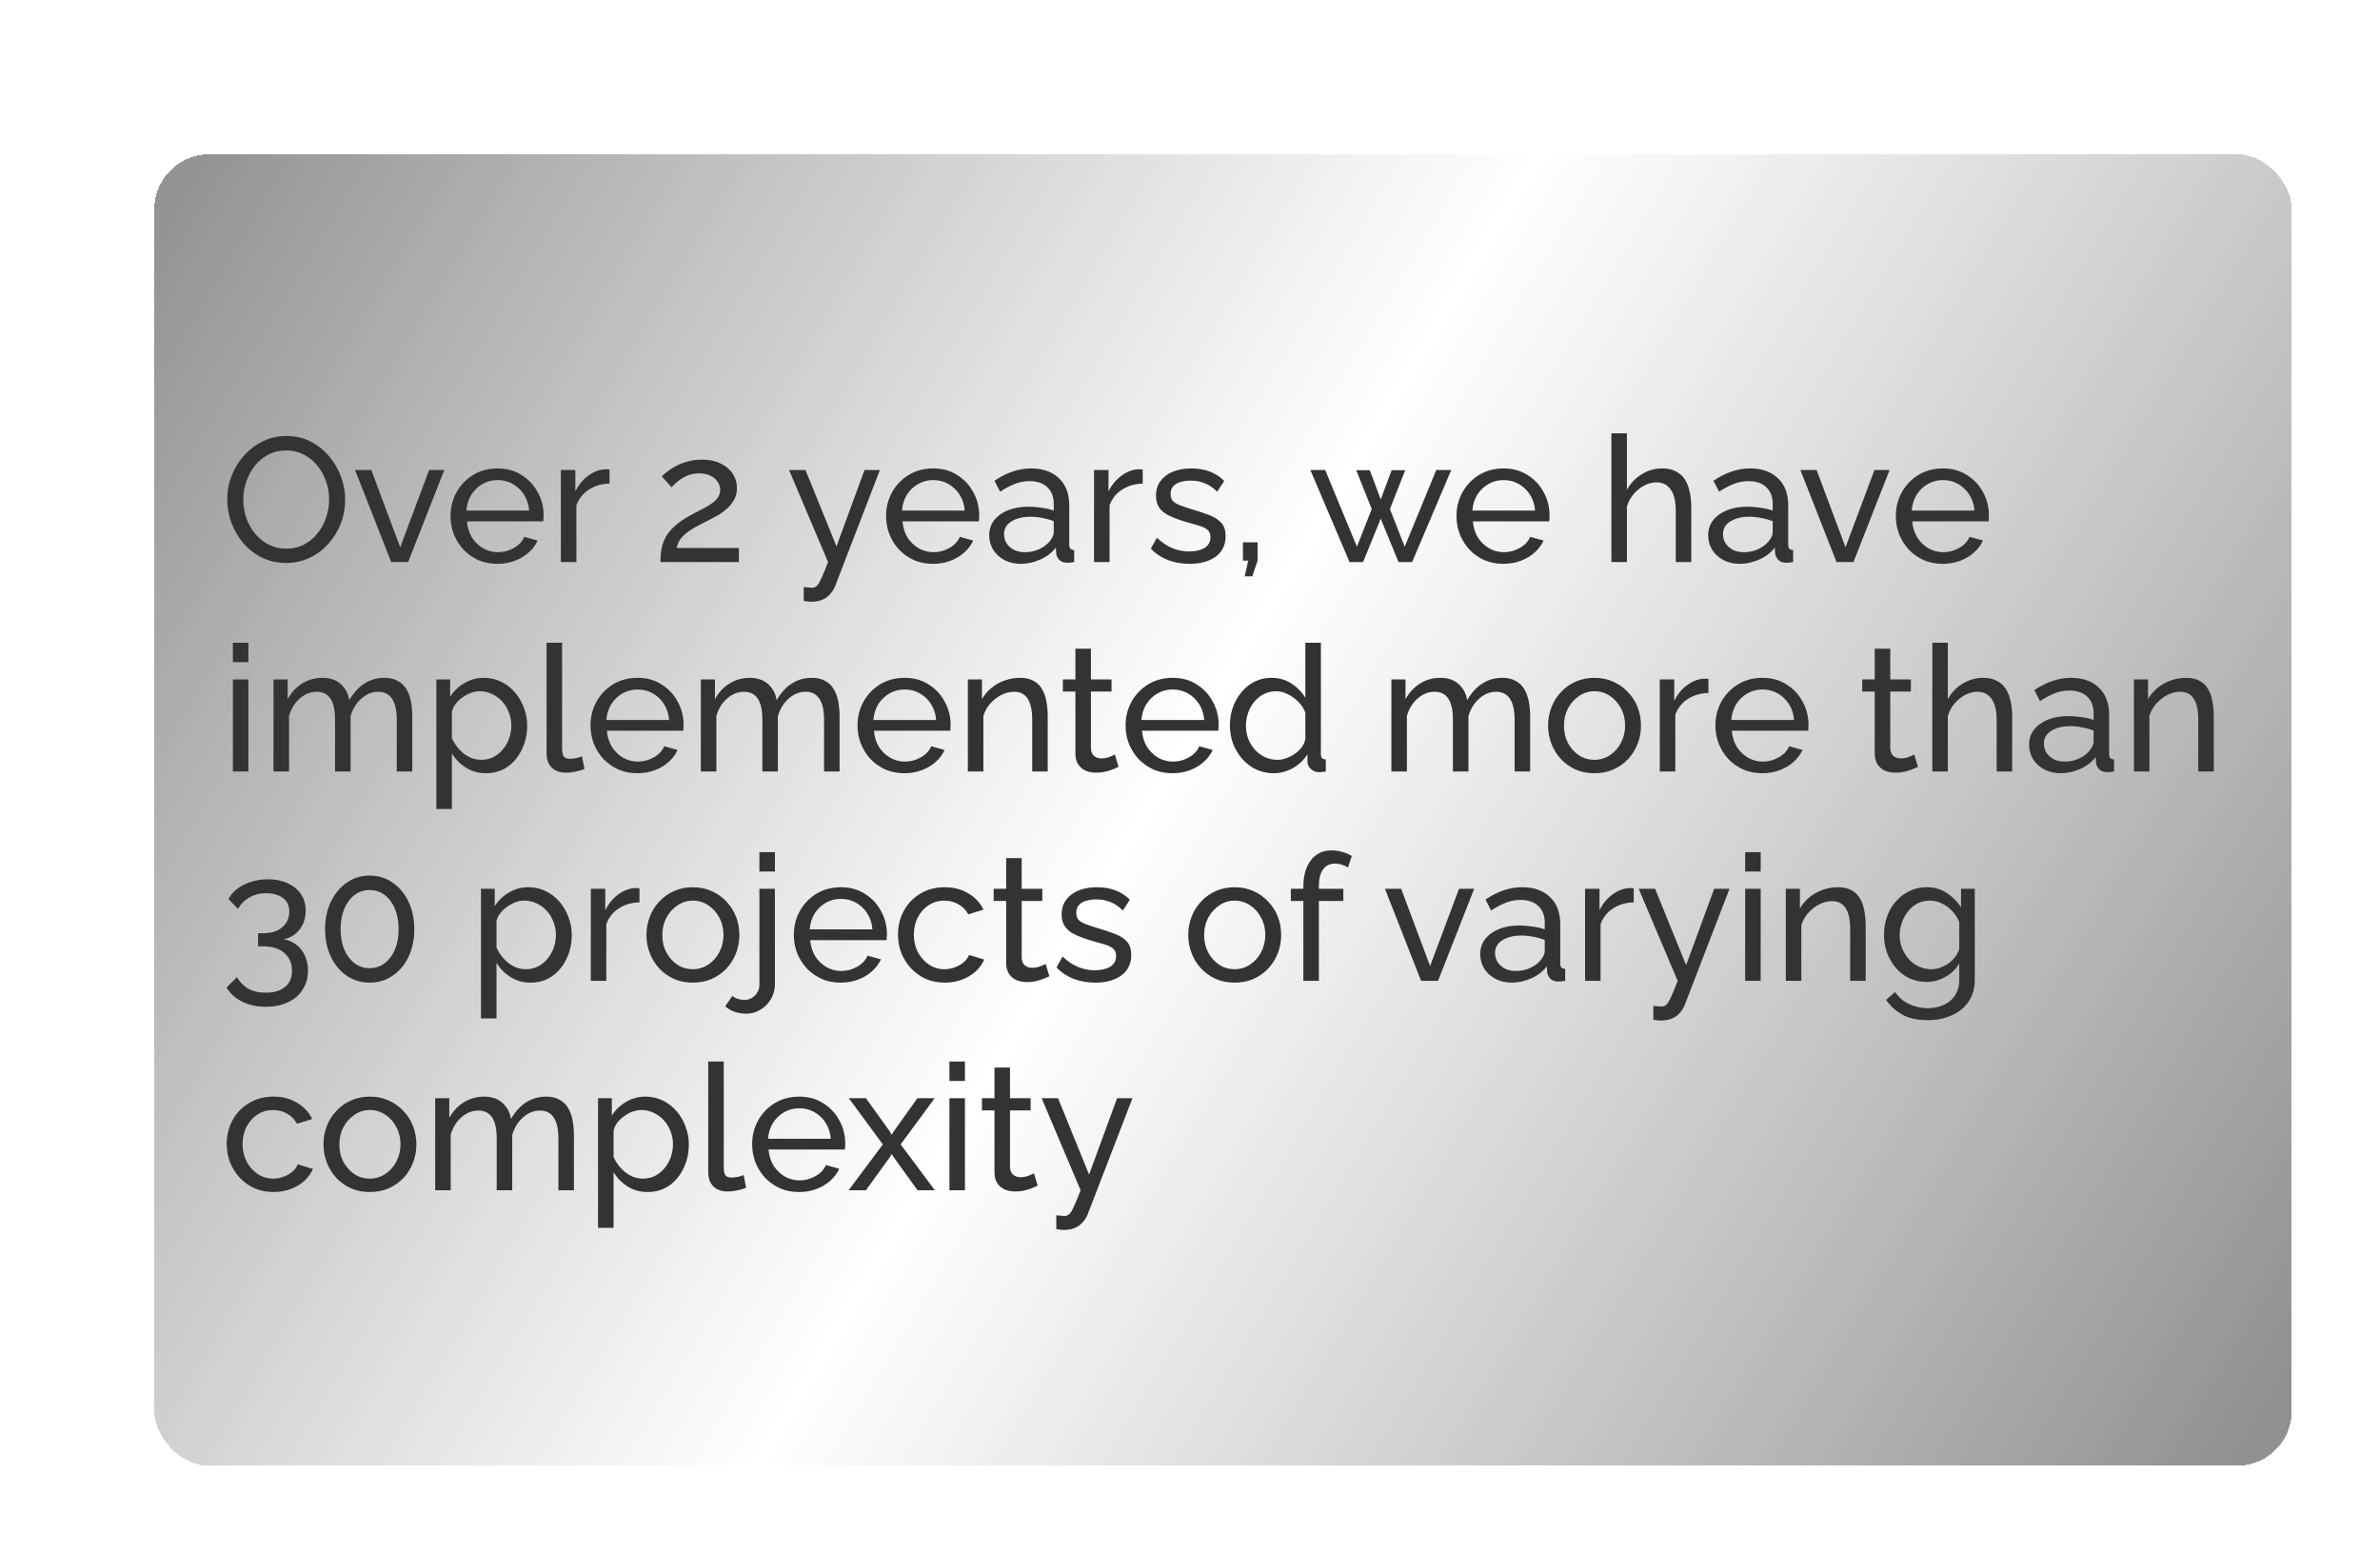 <?xml version="1.0" encoding="UTF-8"?> <svg xmlns="http://www.w3.org/2000/svg" width="216" height="141" viewBox="0 0 216 141" fill="none"> <g filter="url(#filter0_dd_61_5)"> <rect x="14" y="14" width="194" height="119" rx="5" fill="url(#paint0_linear_61_5)" shape-rendering="crispEdges"></rect> </g> <path d="M25.968 51.08C25.168 51.08 24.443 50.92 23.792 50.6C23.141 50.28 22.576 49.848 22.096 49.304C21.627 48.749 21.264 48.131 21.008 47.448C20.752 46.755 20.624 46.045 20.624 45.32C20.624 44.563 20.757 43.843 21.024 43.16C21.301 42.467 21.68 41.853 22.16 41.32C22.651 40.776 23.221 40.349 23.872 40.04C24.523 39.72 25.232 39.56 26 39.56C26.8 39.56 27.525 39.725 28.176 40.056C28.827 40.387 29.387 40.829 29.856 41.384C30.325 41.939 30.688 42.557 30.944 43.24C31.2 43.923 31.328 44.621 31.328 45.336C31.328 46.093 31.195 46.819 30.928 47.512C30.661 48.195 30.283 48.808 29.792 49.352C29.312 49.885 28.747 50.307 28.096 50.616C27.445 50.925 26.736 51.08 25.968 51.08ZM22.08 45.32C22.08 45.896 22.171 46.456 22.352 47C22.544 47.533 22.811 48.008 23.152 48.424C23.493 48.84 23.904 49.171 24.384 49.416C24.864 49.661 25.397 49.784 25.984 49.784C26.592 49.784 27.136 49.656 27.616 49.4C28.096 49.144 28.501 48.803 28.832 48.376C29.173 47.949 29.429 47.469 29.6 46.936C29.781 46.403 29.872 45.864 29.872 45.32C29.872 44.744 29.776 44.189 29.584 43.656C29.403 43.123 29.136 42.648 28.784 42.232C28.443 41.805 28.032 41.475 27.552 41.24C27.083 40.995 26.56 40.872 25.984 40.872C25.376 40.872 24.832 41 24.352 41.256C23.872 41.501 23.461 41.837 23.12 42.264C22.789 42.691 22.533 43.171 22.352 43.704C22.171 44.227 22.08 44.765 22.08 45.32ZM35.505 51L32.225 42.648H33.697L36.321 49.656L38.945 42.648H40.321L37.041 51H35.505ZM45.145 51.16C44.515 51.16 43.939 51.048 43.416 50.824C42.904 50.589 42.456 50.275 42.072 49.88C41.699 49.475 41.406 49.011 41.193 48.488C40.99 47.965 40.889 47.411 40.889 46.824C40.889 46.035 41.07 45.315 41.432 44.664C41.795 44.013 42.297 43.491 42.937 43.096C43.587 42.701 44.328 42.504 45.16 42.504C46.003 42.504 46.734 42.707 47.352 43.112C47.982 43.507 48.467 44.029 48.809 44.68C49.16 45.32 49.337 46.013 49.337 46.76C49.337 46.867 49.331 46.973 49.321 47.08C49.321 47.176 49.315 47.251 49.304 47.304H42.377C42.419 47.848 42.569 48.333 42.825 48.76C43.091 49.176 43.432 49.507 43.849 49.752C44.264 49.987 44.712 50.104 45.193 50.104C45.705 50.104 46.184 49.976 46.633 49.72C47.091 49.464 47.406 49.128 47.577 48.712L48.792 49.048C48.611 49.453 48.339 49.816 47.977 50.136C47.624 50.456 47.203 50.707 46.712 50.888C46.233 51.069 45.71 51.16 45.145 51.16ZM42.328 46.328H48.025C47.982 45.784 47.827 45.304 47.56 44.888C47.294 44.472 46.953 44.147 46.536 43.912C46.12 43.677 45.662 43.56 45.16 43.56C44.67 43.56 44.217 43.677 43.8 43.912C43.385 44.147 43.043 44.472 42.776 44.888C42.52 45.304 42.371 45.784 42.328 46.328ZM55.318 43.88C54.614 43.891 53.99 44.072 53.446 44.424C52.912 44.765 52.534 45.24 52.31 45.848V51H50.902V42.648H52.214V44.584C52.502 44.008 52.88 43.544 53.35 43.192C53.83 42.829 54.331 42.627 54.854 42.584C54.96 42.584 55.051 42.584 55.126 42.584C55.2 42.584 55.264 42.589 55.318 42.6V43.88ZM59.938 51C59.938 50.573 59.97 50.173 60.034 49.8C60.109 49.427 60.237 49.069 60.418 48.728C60.61 48.387 60.877 48.061 61.218 47.752C61.559 47.432 62.002 47.123 62.546 46.824C62.866 46.643 63.186 46.472 63.506 46.312C63.837 46.152 64.141 45.981 64.418 45.8C64.706 45.619 64.935 45.421 65.106 45.208C65.277 44.984 65.362 44.728 65.362 44.44C65.362 44.195 65.287 43.96 65.138 43.736C64.999 43.501 64.786 43.315 64.498 43.176C64.221 43.027 63.874 42.952 63.458 42.952C63.138 42.952 62.845 42.995 62.578 43.08C62.322 43.165 62.087 43.277 61.874 43.416C61.671 43.544 61.49 43.683 61.33 43.832C61.181 43.971 61.053 44.099 60.946 44.216L60.066 43.224C60.151 43.128 60.295 43 60.498 42.84C60.701 42.669 60.957 42.499 61.266 42.328C61.575 42.157 61.933 42.013 62.338 41.896C62.754 41.768 63.207 41.704 63.698 41.704C64.359 41.704 64.925 41.821 65.394 42.056C65.874 42.28 66.242 42.589 66.498 42.984C66.754 43.368 66.882 43.8 66.882 44.28C66.882 44.696 66.791 45.059 66.61 45.368C66.439 45.677 66.215 45.949 65.938 46.184C65.671 46.419 65.389 46.621 65.09 46.792C64.802 46.952 64.541 47.091 64.306 47.208C63.826 47.443 63.415 47.656 63.074 47.848C62.733 48.04 62.45 48.232 62.226 48.424C62.013 48.605 61.837 48.797 61.698 49C61.57 49.203 61.474 49.443 61.41 49.72H67.058V51H59.938ZM72.942 53.272C73.081 53.283 73.219 53.293 73.358 53.304C73.496 53.325 73.603 53.336 73.678 53.336C73.849 53.336 73.998 53.277 74.126 53.16C74.254 53.043 74.392 52.813 74.542 52.472C74.702 52.141 74.904 51.651 75.15 51L71.614 42.648H73.102L75.918 49.576L78.462 42.648H79.854L75.79 53.192C75.694 53.437 75.55 53.667 75.358 53.88C75.177 54.104 74.942 54.28 74.654 54.408C74.366 54.536 74.019 54.6 73.614 54.6C73.518 54.6 73.416 54.595 73.31 54.584C73.214 54.573 73.091 54.552 72.942 54.52V53.272ZM84.676 51.16C84.046 51.16 83.47 51.048 82.948 50.824C82.436 50.589 81.988 50.275 81.604 49.88C81.23 49.475 80.937 49.011 80.724 48.488C80.521 47.965 80.42 47.411 80.42 46.824C80.42 46.035 80.601 45.315 80.964 44.664C81.326 44.013 81.828 43.491 82.468 43.096C83.118 42.701 83.86 42.504 84.692 42.504C85.534 42.504 86.265 42.707 86.884 43.112C87.513 43.507 87.998 44.029 88.34 44.68C88.692 45.32 88.868 46.013 88.868 46.76C88.868 46.867 88.862 46.973 88.852 47.08C88.852 47.176 88.846 47.251 88.836 47.304H81.908C81.95 47.848 82.1 48.333 82.356 48.76C82.622 49.176 82.964 49.507 83.38 49.752C83.796 49.987 84.244 50.104 84.724 50.104C85.236 50.104 85.716 49.976 86.164 49.72C86.622 49.464 86.937 49.128 87.108 48.712L88.324 49.048C88.142 49.453 87.87 49.816 87.508 50.136C87.156 50.456 86.734 50.707 86.244 50.888C85.764 51.069 85.241 51.16 84.676 51.16ZM81.86 46.328H87.556C87.513 45.784 87.358 45.304 87.092 44.888C86.825 44.472 86.484 44.147 86.068 43.912C85.652 43.677 85.193 43.56 84.692 43.56C84.201 43.56 83.748 43.677 83.332 43.912C82.916 44.147 82.574 44.472 82.308 44.888C82.052 45.304 81.902 45.784 81.86 46.328ZM89.777 48.584C89.777 48.051 89.926 47.592 90.225 47.208C90.534 46.813 90.956 46.509 91.489 46.296C92.022 46.083 92.641 45.976 93.345 45.976C93.718 45.976 94.113 46.008 94.529 46.072C94.945 46.125 95.313 46.211 95.633 46.328V45.72C95.633 45.08 95.441 44.579 95.057 44.216C94.673 43.843 94.129 43.656 93.425 43.656C92.966 43.656 92.523 43.741 92.097 43.912C91.681 44.072 91.238 44.307 90.769 44.616L90.257 43.624C90.801 43.251 91.345 42.973 91.889 42.792C92.433 42.6 92.998 42.504 93.585 42.504C94.651 42.504 95.494 42.803 96.113 43.4C96.731 43.987 97.041 44.808 97.041 45.864V49.4C97.041 49.571 97.073 49.699 97.137 49.784C97.212 49.859 97.329 49.901 97.489 49.912V51C97.35 51.021 97.228 51.037 97.121 51.048C97.025 51.059 96.945 51.064 96.881 51.064C96.55 51.064 96.299 50.973 96.129 50.792C95.969 50.611 95.878 50.419 95.857 50.216L95.825 49.688C95.462 50.157 94.987 50.52 94.401 50.776C93.814 51.032 93.233 51.16 92.657 51.16C92.102 51.16 91.606 51.048 91.169 50.824C90.731 50.589 90.39 50.28 90.145 49.896C89.9 49.501 89.777 49.064 89.777 48.584ZM95.217 49.176C95.345 49.027 95.446 48.877 95.521 48.728C95.596 48.568 95.633 48.435 95.633 48.328V47.288C95.302 47.16 94.956 47.064 94.593 47C94.23 46.925 93.873 46.888 93.521 46.888C92.806 46.888 92.225 47.032 91.777 47.32C91.34 47.597 91.121 47.981 91.121 48.472C91.121 48.739 91.19 49 91.329 49.256C91.478 49.501 91.692 49.704 91.969 49.864C92.257 50.024 92.609 50.104 93.025 50.104C93.462 50.104 93.878 50.019 94.273 49.848C94.668 49.667 94.982 49.443 95.217 49.176ZM103.708 43.88C103.004 43.891 102.38 44.072 101.836 44.424C101.303 44.765 100.924 45.24 100.7 45.848V51H99.292V42.648H100.604V44.584C100.892 44.008 101.271 43.544 101.74 43.192C102.22 42.829 102.722 42.627 103.244 42.584C103.351 42.584 103.442 42.584 103.516 42.584C103.591 42.584 103.655 42.589 103.708 42.6V43.88ZM107.969 51.16C107.275 51.16 106.625 51.048 106.017 50.824C105.409 50.589 104.886 50.243 104.449 49.784L104.993 48.792C105.473 49.24 105.953 49.56 106.433 49.752C106.913 49.944 107.403 50.04 107.905 50.04C108.481 50.04 108.95 49.933 109.313 49.72C109.675 49.496 109.857 49.171 109.857 48.744C109.857 48.435 109.761 48.205 109.569 48.056C109.387 47.907 109.126 47.784 108.785 47.688C108.443 47.581 108.038 47.464 107.569 47.336C106.993 47.165 106.507 46.984 106.113 46.792C105.718 46.6 105.419 46.36 105.217 46.072C105.014 45.784 104.913 45.421 104.913 44.984C104.913 44.451 105.051 44.003 105.329 43.64C105.606 43.267 105.985 42.984 106.465 42.792C106.955 42.6 107.51 42.504 108.129 42.504C108.747 42.504 109.307 42.6 109.809 42.792C110.31 42.984 110.742 43.267 111.105 43.64L110.465 44.616C110.134 44.275 109.771 44.024 109.377 43.864C108.982 43.693 108.539 43.608 108.049 43.608C107.761 43.608 107.478 43.645 107.201 43.72C106.923 43.784 106.694 43.907 106.513 44.088C106.331 44.259 106.241 44.504 106.241 44.824C106.241 45.091 106.31 45.304 106.449 45.464C106.598 45.613 106.811 45.741 107.089 45.848C107.377 45.955 107.723 46.072 108.129 46.2C108.758 46.381 109.302 46.563 109.761 46.744C110.23 46.925 110.593 47.16 110.849 47.448C111.105 47.736 111.233 48.136 111.233 48.648C111.233 49.437 110.934 50.056 110.337 50.504C109.739 50.941 108.95 51.16 107.969 51.16ZM112.965 52.296L113.285 50.872H112.805V49.208H114.133V50.872L113.653 52.296H112.965ZM130.35 42.648H131.71L128.158 51H126.926L125.31 47.064L123.71 51H122.478L118.926 42.648H120.27L123.15 49.608L124.494 46.184L123.086 42.664H124.318L125.31 45.32L126.302 42.664H127.534L126.142 46.184L127.486 49.608L130.35 42.648ZM136.441 51.16C135.812 51.16 135.236 51.048 134.713 50.824C134.201 50.589 133.753 50.275 133.369 49.88C132.996 49.475 132.703 49.011 132.489 48.488C132.287 47.965 132.185 47.411 132.185 46.824C132.185 46.035 132.367 45.315 132.729 44.664C133.092 44.013 133.593 43.491 134.233 43.096C134.884 42.701 135.625 42.504 136.457 42.504C137.3 42.504 138.031 42.707 138.649 43.112C139.279 43.507 139.764 44.029 140.105 44.68C140.457 45.32 140.633 46.013 140.633 46.76C140.633 46.867 140.628 46.973 140.617 47.08C140.617 47.176 140.612 47.251 140.601 47.304H133.673C133.716 47.848 133.865 48.333 134.121 48.76C134.388 49.176 134.729 49.507 135.145 49.752C135.561 49.987 136.009 50.104 136.489 50.104C137.001 50.104 137.481 49.976 137.929 49.72C138.388 49.464 138.703 49.128 138.873 48.712L140.089 49.048C139.908 49.453 139.636 49.816 139.273 50.136C138.921 50.456 138.5 50.707 138.009 50.888C137.529 51.069 137.007 51.16 136.441 51.16ZM133.625 46.328H139.321C139.279 45.784 139.124 45.304 138.857 44.888C138.591 44.472 138.249 44.147 137.833 43.912C137.417 43.677 136.959 43.56 136.457 43.56C135.967 43.56 135.513 43.677 135.097 43.912C134.681 44.147 134.34 44.472 134.073 44.888C133.817 45.304 133.668 45.784 133.625 46.328ZM153.493 51H152.085V46.328C152.085 45.475 151.931 44.835 151.621 44.408C151.323 43.981 150.891 43.768 150.325 43.768C149.963 43.768 149.595 43.864 149.221 44.056C148.859 44.248 148.539 44.509 148.261 44.84C147.984 45.16 147.781 45.533 147.653 45.96V51H146.245V39.32H147.653V44.44C147.984 43.843 148.432 43.373 148.997 43.032C149.573 42.68 150.192 42.504 150.853 42.504C151.355 42.504 151.771 42.595 152.101 42.776C152.443 42.947 152.715 43.192 152.917 43.512C153.12 43.832 153.264 44.205 153.349 44.632C153.445 45.048 153.493 45.507 153.493 46.008V51ZM155.027 48.584C155.027 48.051 155.176 47.592 155.475 47.208C155.784 46.813 156.206 46.509 156.739 46.296C157.272 46.083 157.891 45.976 158.595 45.976C158.968 45.976 159.363 46.008 159.779 46.072C160.195 46.125 160.563 46.211 160.883 46.328V45.72C160.883 45.08 160.691 44.579 160.307 44.216C159.923 43.843 159.379 43.656 158.675 43.656C158.216 43.656 157.774 43.741 157.347 43.912C156.931 44.072 156.488 44.307 156.019 44.616L155.507 43.624C156.051 43.251 156.595 42.973 157.139 42.792C157.683 42.6 158.248 42.504 158.835 42.504C159.902 42.504 160.744 42.803 161.363 43.4C161.982 43.987 162.291 44.808 162.291 45.864V49.4C162.291 49.571 162.323 49.699 162.387 49.784C162.462 49.859 162.579 49.901 162.739 49.912V51C162.6 51.021 162.478 51.037 162.371 51.048C162.275 51.059 162.195 51.064 162.131 51.064C161.8 51.064 161.55 50.973 161.379 50.792C161.219 50.611 161.128 50.419 161.107 50.216L161.075 49.688C160.712 50.157 160.238 50.52 159.651 50.776C159.064 51.032 158.483 51.16 157.907 51.16C157.352 51.16 156.856 51.048 156.419 50.824C155.982 50.589 155.64 50.28 155.395 49.896C155.15 49.501 155.027 49.064 155.027 48.584ZM160.467 49.176C160.595 49.027 160.696 48.877 160.771 48.728C160.846 48.568 160.883 48.435 160.883 48.328V47.288C160.552 47.16 160.206 47.064 159.843 47C159.48 46.925 159.123 46.888 158.771 46.888C158.056 46.888 157.475 47.032 157.027 47.32C156.59 47.597 156.371 47.981 156.371 48.472C156.371 48.739 156.44 49 156.579 49.256C156.728 49.501 156.942 49.704 157.219 49.864C157.507 50.024 157.859 50.104 158.275 50.104C158.712 50.104 159.128 50.019 159.523 49.848C159.918 49.667 160.232 49.443 160.467 49.176ZM166.677 51L163.397 42.648H164.869L167.493 49.656L170.117 42.648H171.493L168.213 51H166.677ZM176.316 51.16C175.687 51.16 175.111 51.048 174.588 50.824C174.076 50.589 173.628 50.275 173.244 49.88C172.871 49.475 172.578 49.011 172.364 48.488C172.162 47.965 172.06 47.411 172.06 46.824C172.06 46.035 172.242 45.315 172.604 44.664C172.967 44.013 173.468 43.491 174.108 43.096C174.759 42.701 175.5 42.504 176.332 42.504C177.175 42.504 177.906 42.707 178.524 43.112C179.154 43.507 179.639 44.029 179.98 44.68C180.332 45.32 180.508 46.013 180.508 46.76C180.508 46.867 180.503 46.973 180.492 47.08C180.492 47.176 180.487 47.251 180.476 47.304H173.548C173.591 47.848 173.74 48.333 173.996 48.76C174.263 49.176 174.604 49.507 175.02 49.752C175.436 49.987 175.884 50.104 176.364 50.104C176.876 50.104 177.356 49.976 177.804 49.72C178.263 49.464 178.578 49.128 178.748 48.712L179.964 49.048C179.783 49.453 179.511 49.816 179.148 50.136C178.796 50.456 178.375 50.707 177.884 50.888C177.404 51.069 176.882 51.16 176.316 51.16ZM173.5 46.328H179.196C179.154 45.784 178.999 45.304 178.732 44.888C178.466 44.472 178.124 44.147 177.708 43.912C177.292 43.677 176.834 43.56 176.332 43.56C175.842 43.56 175.388 43.677 174.972 43.912C174.556 44.147 174.215 44.472 173.948 44.888C173.692 45.304 173.543 45.784 173.5 46.328ZM21.136 70V61.648H22.544V70H21.136ZM21.136 60.08V58.32H22.544V60.08H21.136ZM37.416 70H36.008V65.328C36.008 64.453 35.864 63.808 35.575 63.392C35.298 62.976 34.882 62.768 34.328 62.768C33.762 62.768 33.25 62.976 32.791 63.392C32.333 63.797 32.008 64.325 31.816 64.976V70H30.407V65.328C30.407 64.443 30.269 63.797 29.991 63.392C29.714 62.976 29.298 62.768 28.744 62.768C28.189 62.768 27.677 62.971 27.207 63.376C26.749 63.771 26.424 64.299 26.232 64.96V70H24.823V61.648H26.104V63.44C26.445 62.821 26.887 62.347 27.431 62.016C27.976 61.675 28.589 61.504 29.271 61.504C29.965 61.504 30.52 61.696 30.936 62.08C31.352 62.453 31.608 62.939 31.703 63.536C32.077 62.875 32.53 62.373 33.063 62.032C33.597 61.68 34.205 61.504 34.888 61.504C35.367 61.504 35.767 61.595 36.087 61.776C36.418 61.947 36.679 62.192 36.871 62.512C37.063 62.821 37.202 63.189 37.288 63.616C37.373 64.043 37.416 64.507 37.416 65.008V70ZM44.101 70.16C43.418 70.16 42.81 69.989 42.277 69.648C41.743 69.307 41.322 68.875 41.013 68.352V73.408H39.605V61.648H40.853V63.216C41.183 62.704 41.615 62.293 42.149 61.984C42.682 61.664 43.263 61.504 43.893 61.504C44.469 61.504 44.997 61.621 45.477 61.856C45.957 62.091 46.373 62.411 46.725 62.816C47.077 63.221 47.349 63.685 47.541 64.208C47.743 64.72 47.845 65.259 47.845 65.824C47.845 66.613 47.685 67.339 47.365 68C47.055 68.661 46.618 69.189 46.053 69.584C45.487 69.968 44.837 70.16 44.101 70.16ZM43.669 68.944C44.085 68.944 44.458 68.859 44.789 68.688C45.13 68.507 45.418 68.272 45.653 67.984C45.898 67.685 46.085 67.349 46.213 66.976C46.341 66.603 46.405 66.219 46.405 65.824C46.405 65.408 46.33 65.013 46.181 64.64C46.042 64.267 45.839 63.936 45.573 63.648C45.317 63.36 45.013 63.136 44.661 62.976C44.319 62.805 43.946 62.72 43.541 62.72C43.285 62.72 43.018 62.768 42.741 62.864C42.474 62.96 42.218 63.099 41.973 63.28C41.727 63.451 41.519 63.648 41.349 63.872C41.178 64.096 41.066 64.336 41.013 64.592V66.976C41.173 67.339 41.386 67.669 41.653 67.968C41.919 68.267 42.229 68.507 42.581 68.688C42.933 68.859 43.295 68.944 43.669 68.944ZM49.605 58.32H51.014V67.84C51.014 68.299 51.078 68.581 51.206 68.688C51.334 68.795 51.488 68.848 51.669 68.848C51.894 68.848 52.107 68.827 52.309 68.784C52.512 68.731 52.683 68.677 52.822 68.624L53.045 69.776C52.811 69.872 52.533 69.952 52.214 70.016C51.894 70.08 51.611 70.112 51.365 70.112C50.822 70.112 50.389 69.957 50.069 69.648C49.76 69.339 49.605 68.907 49.605 68.352V58.32ZM57.848 70.16C57.218 70.16 56.642 70.048 56.12 69.824C55.608 69.589 55.16 69.275 54.776 68.88C54.402 68.475 54.109 68.011 53.896 67.488C53.693 66.965 53.592 66.411 53.592 65.824C53.592 65.035 53.773 64.315 54.136 63.664C54.498 63.013 55 62.491 55.64 62.096C56.29 61.701 57.032 61.504 57.864 61.504C58.706 61.504 59.437 61.707 60.056 62.112C60.685 62.507 61.17 63.029 61.512 63.68C61.864 64.32 62.04 65.013 62.04 65.76C62.04 65.867 62.034 65.973 62.024 66.08C62.024 66.176 62.018 66.251 62.008 66.304H55.08C55.122 66.848 55.272 67.333 55.528 67.76C55.794 68.176 56.136 68.507 56.552 68.752C56.968 68.987 57.416 69.104 57.896 69.104C58.408 69.104 58.888 68.976 59.336 68.72C59.794 68.464 60.109 68.128 60.28 67.712L61.496 68.048C61.314 68.453 61.042 68.816 60.68 69.136C60.328 69.456 59.906 69.707 59.416 69.888C58.936 70.069 58.413 70.16 57.848 70.16ZM55.032 65.328H60.728C60.685 64.784 60.53 64.304 60.264 63.888C59.997 63.472 59.656 63.147 59.24 62.912C58.824 62.677 58.365 62.56 57.864 62.56C57.373 62.56 56.92 62.677 56.504 62.912C56.088 63.147 55.746 63.472 55.48 63.888C55.224 64.304 55.074 64.784 55.032 65.328ZM76.197 70H74.789V65.328C74.789 64.453 74.645 63.808 74.357 63.392C74.079 62.976 73.663 62.768 73.109 62.768C72.543 62.768 72.031 62.976 71.573 63.392C71.114 63.797 70.789 64.325 70.597 64.976V70H69.189V65.328C69.189 64.443 69.05 63.797 68.773 63.392C68.495 62.976 68.079 62.768 67.525 62.768C66.97 62.768 66.458 62.971 65.989 63.376C65.53 63.771 65.205 64.299 65.013 64.96V70H63.605V61.648H64.885V63.44C65.226 62.821 65.669 62.347 66.213 62.016C66.757 61.675 67.37 61.504 68.053 61.504C68.746 61.504 69.301 61.696 69.717 62.08C70.133 62.453 70.389 62.939 70.485 63.536C70.858 62.875 71.311 62.373 71.845 62.032C72.378 61.68 72.986 61.504 73.669 61.504C74.149 61.504 74.549 61.595 74.869 61.776C75.199 61.947 75.461 62.192 75.653 62.512C75.845 62.821 75.983 63.189 76.069 63.616C76.154 64.043 76.197 64.507 76.197 65.008V70ZM82.082 70.16C81.453 70.16 80.877 70.048 80.354 69.824C79.842 69.589 79.394 69.275 79.01 68.88C78.637 68.475 78.343 68.011 78.13 67.488C77.927 66.965 77.826 66.411 77.826 65.824C77.826 65.035 78.007 64.315 78.37 63.664C78.733 63.013 79.234 62.491 79.874 62.096C80.525 61.701 81.266 61.504 82.098 61.504C82.941 61.504 83.671 61.707 84.29 62.112C84.919 62.507 85.405 63.029 85.746 63.68C86.098 64.32 86.274 65.013 86.274 65.76C86.274 65.867 86.269 65.973 86.258 66.08C86.258 66.176 86.253 66.251 86.242 66.304H79.314C79.357 66.848 79.506 67.333 79.762 67.76C80.029 68.176 80.37 68.507 80.786 68.752C81.202 68.987 81.65 69.104 82.13 69.104C82.642 69.104 83.122 68.976 83.57 68.72C84.029 68.464 84.343 68.128 84.514 67.712L85.73 68.048C85.549 68.453 85.277 68.816 84.914 69.136C84.562 69.456 84.141 69.707 83.65 69.888C83.17 70.069 82.647 70.16 82.082 70.16ZM79.266 65.328H84.962C84.919 64.784 84.765 64.304 84.498 63.888C84.231 63.472 83.89 63.147 83.474 62.912C83.058 62.677 82.599 62.56 82.098 62.56C81.607 62.56 81.154 62.677 80.738 62.912C80.322 63.147 79.981 63.472 79.714 63.888C79.458 64.304 79.309 64.784 79.266 65.328ZM95.087 70H93.679V65.328C93.679 64.443 93.54 63.797 93.263 63.392C92.996 62.976 92.586 62.768 92.031 62.768C91.647 62.768 91.263 62.864 90.879 63.056C90.506 63.248 90.17 63.509 89.871 63.84C89.583 64.16 89.375 64.533 89.247 64.96V70H87.839V61.648H89.119V63.44C89.343 63.045 89.631 62.704 89.983 62.416C90.335 62.128 90.735 61.904 91.183 61.744C91.631 61.584 92.1 61.504 92.591 61.504C93.071 61.504 93.471 61.595 93.791 61.776C94.122 61.947 94.378 62.192 94.559 62.512C94.751 62.821 94.885 63.189 94.959 63.616C95.044 64.043 95.087 64.507 95.087 65.008V70ZM101.519 69.584C101.401 69.637 101.241 69.707 101.039 69.792C100.836 69.877 100.601 69.952 100.335 70.016C100.068 70.08 99.785 70.112 99.487 70.112C99.145 70.112 98.831 70.053 98.543 69.936C98.254 69.808 98.025 69.616 97.855 69.36C97.684 69.093 97.599 68.763 97.599 68.368V62.752H96.463V61.648H97.599V58.864H99.007V61.648H100.879V62.752H99.007V67.936C99.028 68.235 99.129 68.459 99.311 68.608C99.492 68.747 99.705 68.816 99.951 68.816C100.228 68.816 100.484 68.768 100.719 68.672C100.953 68.576 101.108 68.507 101.183 68.464L101.519 69.584ZM106.41 70.16C105.781 70.16 105.205 70.048 104.682 69.824C104.17 69.589 103.722 69.275 103.338 68.88C102.965 68.475 102.671 68.011 102.458 67.488C102.255 66.965 102.154 66.411 102.154 65.824C102.154 65.035 102.335 64.315 102.698 63.664C103.061 63.013 103.562 62.491 104.202 62.096C104.853 61.701 105.594 61.504 106.426 61.504C107.269 61.504 107.999 61.707 108.618 62.112C109.247 62.507 109.733 63.029 110.074 63.68C110.426 64.32 110.602 65.013 110.602 65.76C110.602 65.867 110.597 65.973 110.586 66.08C110.586 66.176 110.581 66.251 110.57 66.304H103.642C103.685 66.848 103.834 67.333 104.09 67.76C104.357 68.176 104.698 68.507 105.114 68.752C105.53 68.987 105.978 69.104 106.458 69.104C106.97 69.104 107.45 68.976 107.898 68.72C108.357 68.464 108.671 68.128 108.842 67.712L110.058 68.048C109.877 68.453 109.605 68.816 109.242 69.136C108.89 69.456 108.469 69.707 107.978 69.888C107.498 70.069 106.975 70.16 106.41 70.16ZM103.594 65.328H109.29C109.247 64.784 109.093 64.304 108.826 63.888C108.559 63.472 108.218 63.147 107.802 62.912C107.386 62.677 106.927 62.56 106.426 62.56C105.935 62.56 105.482 62.677 105.066 62.912C104.65 63.147 104.309 63.472 104.042 63.888C103.786 64.304 103.637 64.784 103.594 65.328ZM111.623 65.84C111.623 65.051 111.783 64.331 112.103 63.68C112.434 63.019 112.882 62.491 113.447 62.096C114.023 61.701 114.679 61.504 115.415 61.504C116.087 61.504 116.69 61.68 117.223 62.032C117.757 62.384 118.173 62.811 118.471 63.312V58.32H119.879V68.4C119.879 68.571 119.911 68.699 119.975 68.784C120.05 68.859 120.167 68.901 120.327 68.912V70C120.061 70.043 119.853 70.064 119.703 70.064C119.426 70.064 119.181 69.968 118.967 69.776C118.765 69.584 118.663 69.371 118.663 69.136V68.432C118.333 68.965 117.89 69.387 117.335 69.696C116.781 70.005 116.205 70.16 115.607 70.16C115.031 70.16 114.498 70.048 114.007 69.824C113.527 69.589 113.106 69.269 112.743 68.864C112.391 68.459 112.114 68 111.911 67.488C111.719 66.965 111.623 66.416 111.623 65.84ZM118.471 67.072V64.672C118.343 64.309 118.135 63.984 117.847 63.696C117.559 63.397 117.234 63.163 116.871 62.992C116.519 62.811 116.167 62.72 115.815 62.72C115.399 62.72 115.021 62.811 114.679 62.992C114.349 63.163 114.061 63.397 113.815 63.696C113.581 63.984 113.399 64.315 113.271 64.688C113.143 65.061 113.079 65.451 113.079 65.856C113.079 66.272 113.149 66.667 113.287 67.04C113.437 67.413 113.639 67.744 113.895 68.032C114.162 68.32 114.466 68.544 114.807 68.704C115.159 68.864 115.538 68.944 115.943 68.944C116.199 68.944 116.461 68.896 116.727 68.8C117.005 68.704 117.266 68.571 117.511 68.4C117.757 68.229 117.965 68.032 118.135 67.808C118.306 67.573 118.418 67.328 118.471 67.072ZM138.869 70H137.461V65.328C137.461 64.453 137.317 63.808 137.029 63.392C136.751 62.976 136.335 62.768 135.781 62.768C135.215 62.768 134.703 62.976 134.245 63.392C133.786 63.797 133.461 64.325 133.269 64.976V70H131.861V65.328C131.861 64.443 131.722 63.797 131.445 63.392C131.167 62.976 130.751 62.768 130.197 62.768C129.642 62.768 129.13 62.971 128.661 63.376C128.202 63.771 127.877 64.299 127.685 64.96V70H126.277V61.648H127.557V63.44C127.898 62.821 128.341 62.347 128.885 62.016C129.429 61.675 130.042 61.504 130.725 61.504C131.418 61.504 131.973 61.696 132.389 62.08C132.805 62.453 133.061 62.939 133.157 63.536C133.53 62.875 133.983 62.373 134.517 62.032C135.05 61.68 135.658 61.504 136.341 61.504C136.821 61.504 137.221 61.595 137.541 61.776C137.871 61.947 138.133 62.192 138.325 62.512C138.517 62.821 138.655 63.189 138.741 63.616C138.826 64.043 138.869 64.507 138.869 65.008V70ZM144.706 70.16C144.077 70.16 143.506 70.048 142.994 69.824C142.482 69.589 142.039 69.275 141.666 68.88C141.293 68.475 141.005 68.011 140.802 67.488C140.599 66.965 140.498 66.416 140.498 65.84C140.498 65.253 140.599 64.699 140.802 64.176C141.005 63.653 141.293 63.195 141.666 62.8C142.039 62.395 142.482 62.08 142.994 61.856C143.517 61.621 144.087 61.504 144.706 61.504C145.335 61.504 145.906 61.621 146.418 61.856C146.93 62.08 147.373 62.395 147.746 62.8C148.13 63.195 148.423 63.653 148.626 64.176C148.829 64.699 148.93 65.253 148.93 65.84C148.93 66.416 148.829 66.965 148.626 67.488C148.423 68.011 148.135 68.475 147.762 68.88C147.389 69.275 146.941 69.589 146.418 69.824C145.906 70.048 145.335 70.16 144.706 70.16ZM141.938 65.856C141.938 66.432 142.061 66.955 142.306 67.424C142.562 67.893 142.898 68.267 143.314 68.544C143.73 68.811 144.194 68.944 144.706 68.944C145.218 68.944 145.682 68.805 146.098 68.528C146.525 68.251 146.861 67.877 147.106 67.408C147.362 66.928 147.49 66.4 147.49 65.824C147.49 65.248 147.362 64.725 147.106 64.256C146.861 63.787 146.525 63.413 146.098 63.136C145.682 62.859 145.218 62.72 144.706 62.72C144.194 62.72 143.73 62.864 143.314 63.152C142.898 63.429 142.562 63.803 142.306 64.272C142.061 64.741 141.938 65.269 141.938 65.856ZM155.052 62.88C154.348 62.891 153.724 63.072 153.18 63.424C152.647 63.765 152.268 64.24 152.044 64.848V70H150.636V61.648H151.948V63.584C152.236 63.008 152.615 62.544 153.084 62.192C153.564 61.829 154.065 61.627 154.588 61.584C154.695 61.584 154.785 61.584 154.86 61.584C154.935 61.584 154.999 61.589 155.052 61.6V62.88ZM159.941 70.16C159.312 70.16 158.736 70.048 158.213 69.824C157.701 69.589 157.253 69.275 156.869 68.88C156.496 68.475 156.203 68.011 155.989 67.488C155.787 66.965 155.685 66.411 155.685 65.824C155.685 65.035 155.867 64.315 156.229 63.664C156.592 63.013 157.093 62.491 157.733 62.096C158.384 61.701 159.125 61.504 159.957 61.504C160.8 61.504 161.531 61.707 162.149 62.112C162.779 62.507 163.264 63.029 163.605 63.68C163.957 64.32 164.133 65.013 164.133 65.76C164.133 65.867 164.128 65.973 164.117 66.08C164.117 66.176 164.112 66.251 164.101 66.304H157.173C157.216 66.848 157.365 67.333 157.621 67.76C157.888 68.176 158.229 68.507 158.645 68.752C159.061 68.987 159.509 69.104 159.989 69.104C160.501 69.104 160.981 68.976 161.429 68.72C161.888 68.464 162.203 68.128 162.373 67.712L163.589 68.048C163.408 68.453 163.136 68.816 162.773 69.136C162.421 69.456 162 69.707 161.509 69.888C161.029 70.069 160.507 70.16 159.941 70.16ZM157.125 65.328H162.821C162.779 64.784 162.624 64.304 162.357 63.888C162.091 63.472 161.749 63.147 161.333 62.912C160.917 62.677 160.459 62.56 159.957 62.56C159.467 62.56 159.013 62.677 158.597 62.912C158.181 63.147 157.84 63.472 157.573 63.888C157.317 64.304 157.168 64.784 157.125 65.328ZM174.065 69.584C173.948 69.637 173.788 69.707 173.585 69.792C173.383 69.877 173.148 69.952 172.881 70.016C172.615 70.08 172.332 70.112 172.033 70.112C171.692 70.112 171.377 70.053 171.089 69.936C170.801 69.808 170.572 69.616 170.401 69.36C170.231 69.093 170.145 68.763 170.145 68.368V62.752H169.009V61.648H170.145V58.864H171.553V61.648H173.425V62.752H171.553V67.936C171.575 68.235 171.676 68.459 171.857 68.608C172.039 68.747 172.252 68.816 172.497 68.816C172.775 68.816 173.031 68.768 173.265 68.672C173.5 68.576 173.655 68.507 173.729 68.464L174.065 69.584ZM182.618 70H181.21V65.328C181.21 64.475 181.056 63.835 180.746 63.408C180.448 62.981 180.016 62.768 179.45 62.768C179.088 62.768 178.72 62.864 178.346 63.056C177.984 63.248 177.664 63.509 177.386 63.84C177.109 64.16 176.906 64.533 176.778 64.96V70H175.37V58.32H176.778V63.44C177.109 62.843 177.557 62.373 178.122 62.032C178.698 61.68 179.317 61.504 179.978 61.504C180.48 61.504 180.896 61.595 181.226 61.776C181.568 61.947 181.84 62.192 182.042 62.512C182.245 62.832 182.389 63.205 182.474 63.632C182.57 64.048 182.618 64.507 182.618 65.008V70ZM184.152 67.584C184.152 67.051 184.301 66.592 184.6 66.208C184.909 65.813 185.331 65.509 185.864 65.296C186.397 65.083 187.016 64.976 187.72 64.976C188.093 64.976 188.488 65.008 188.904 65.072C189.32 65.125 189.688 65.211 190.008 65.328V64.72C190.008 64.08 189.816 63.579 189.432 63.216C189.048 62.843 188.504 62.656 187.8 62.656C187.341 62.656 186.899 62.741 186.472 62.912C186.056 63.072 185.613 63.307 185.144 63.616L184.632 62.624C185.176 62.251 185.72 61.973 186.264 61.792C186.808 61.6 187.373 61.504 187.96 61.504C189.027 61.504 189.869 61.803 190.488 62.4C191.107 62.987 191.416 63.808 191.416 64.864V68.4C191.416 68.571 191.448 68.699 191.512 68.784C191.587 68.859 191.704 68.901 191.864 68.912V70C191.725 70.021 191.603 70.037 191.496 70.048C191.4 70.059 191.32 70.064 191.256 70.064C190.925 70.064 190.675 69.973 190.504 69.792C190.344 69.611 190.253 69.419 190.232 69.216L190.2 68.688C189.837 69.157 189.363 69.52 188.776 69.776C188.189 70.032 187.608 70.16 187.032 70.16C186.477 70.16 185.981 70.048 185.544 69.824C185.107 69.589 184.765 69.28 184.52 68.896C184.275 68.501 184.152 68.064 184.152 67.584ZM189.592 68.176C189.72 68.027 189.821 67.877 189.896 67.728C189.971 67.568 190.008 67.435 190.008 67.328V66.288C189.677 66.16 189.331 66.064 188.968 66C188.605 65.925 188.248 65.888 187.896 65.888C187.181 65.888 186.6 66.032 186.152 66.32C185.715 66.597 185.496 66.981 185.496 67.472C185.496 67.739 185.565 68 185.704 68.256C185.853 68.501 186.067 68.704 186.344 68.864C186.632 69.024 186.984 69.104 187.4 69.104C187.837 69.104 188.253 69.019 188.648 68.848C189.043 68.667 189.357 68.443 189.592 68.176ZM200.915 70H199.507V65.328C199.507 64.443 199.369 63.797 199.091 63.392C198.825 62.976 198.414 62.768 197.859 62.768C197.475 62.768 197.091 62.864 196.707 63.056C196.334 63.248 195.998 63.509 195.699 63.84C195.411 64.16 195.203 64.533 195.075 64.96V70H193.667V61.648H194.947V63.44C195.171 63.045 195.459 62.704 195.811 62.416C196.163 62.128 196.563 61.904 197.011 61.744C197.459 61.584 197.929 61.504 198.419 61.504C198.899 61.504 199.299 61.595 199.619 61.776C199.95 61.947 200.206 62.192 200.387 62.512C200.579 62.821 200.713 63.189 200.787 63.616C200.873 64.043 200.915 64.507 200.915 65.008V70ZM25.728 85.224C26.187 85.299 26.581 85.469 26.912 85.736C27.243 85.992 27.499 86.323 27.68 86.728C27.861 87.123 27.952 87.571 27.952 88.072C27.952 88.723 27.792 89.293 27.472 89.784C27.163 90.285 26.72 90.669 26.144 90.936C25.568 91.213 24.896 91.352 24.128 91.352C23.317 91.352 22.603 91.197 21.984 90.888C21.376 90.589 20.901 90.163 20.56 89.608L21.504 88.664C21.749 89.091 22.08 89.432 22.496 89.688C22.923 89.944 23.467 90.072 24.128 90.072C24.864 90.072 25.44 89.901 25.856 89.56C26.283 89.229 26.496 88.733 26.496 88.072C26.496 87.4 26.267 86.867 25.808 86.472C25.36 86.067 24.704 85.864 23.84 85.864H23.424V84.68H23.872C24.64 84.68 25.227 84.493 25.632 84.12C26.048 83.747 26.256 83.283 26.256 82.728C26.256 82.344 26.165 82.029 25.984 81.784C25.803 81.539 25.557 81.357 25.248 81.24C24.939 81.112 24.581 81.048 24.176 81.048C23.589 81.048 23.072 81.176 22.624 81.432C22.187 81.677 21.845 82.024 21.6 82.472L20.736 81.576C20.928 81.213 21.2 80.899 21.552 80.632C21.915 80.365 22.331 80.157 22.8 80.008C23.28 79.859 23.787 79.784 24.32 79.784C24.992 79.784 25.584 79.901 26.096 80.136C26.619 80.371 27.024 80.701 27.312 81.128C27.6 81.555 27.744 82.056 27.744 82.632C27.744 83.048 27.664 83.443 27.504 83.816C27.344 84.179 27.109 84.488 26.8 84.744C26.501 84.989 26.144 85.149 25.728 85.224ZM37.601 84.312C37.601 85.251 37.425 86.088 37.073 86.824C36.721 87.549 36.241 88.12 35.633 88.536C35.025 88.952 34.331 89.16 33.553 89.16C32.774 89.16 32.081 88.952 31.473 88.536C30.865 88.12 30.385 87.549 30.033 86.824C29.681 86.088 29.505 85.251 29.505 84.312C29.505 83.373 29.681 82.541 30.033 81.816C30.385 81.08 30.865 80.504 31.473 80.088C32.081 79.661 32.774 79.448 33.553 79.448C34.331 79.448 35.025 79.661 35.633 80.088C36.241 80.504 36.721 81.08 37.073 81.816C37.425 82.541 37.601 83.373 37.601 84.312ZM36.177 84.312C36.177 83.608 36.065 82.989 35.841 82.456C35.617 81.923 35.307 81.507 34.913 81.208C34.518 80.909 34.065 80.76 33.553 80.76C33.03 80.76 32.571 80.909 32.177 81.208C31.782 81.507 31.473 81.923 31.249 82.456C31.025 82.989 30.913 83.608 30.913 84.312C30.913 85.016 31.025 85.635 31.249 86.168C31.473 86.691 31.782 87.101 32.177 87.4C32.571 87.699 33.03 87.848 33.553 87.848C34.065 87.848 34.518 87.699 34.913 87.4C35.307 87.101 35.617 86.691 35.841 86.168C36.065 85.635 36.177 85.016 36.177 84.312ZM48.148 89.16C47.465 89.16 46.857 88.989 46.324 88.648C45.79 88.307 45.369 87.875 45.06 87.352V92.408H43.652V80.648H44.9V82.216C45.23 81.704 45.662 81.293 46.196 80.984C46.729 80.664 47.31 80.504 47.94 80.504C48.516 80.504 49.044 80.621 49.524 80.856C50.004 81.091 50.42 81.411 50.772 81.816C51.124 82.221 51.396 82.685 51.588 83.208C51.79 83.72 51.892 84.259 51.892 84.824C51.892 85.613 51.732 86.339 51.412 87C51.102 87.661 50.665 88.189 50.1 88.584C49.534 88.968 48.884 89.16 48.148 89.16ZM47.716 87.944C48.132 87.944 48.505 87.859 48.836 87.688C49.177 87.507 49.465 87.272 49.7 86.984C49.945 86.685 50.132 86.349 50.26 85.976C50.388 85.603 50.452 85.219 50.452 84.824C50.452 84.408 50.377 84.013 50.228 83.64C50.089 83.267 49.886 82.936 49.62 82.648C49.364 82.36 49.06 82.136 48.708 81.976C48.366 81.805 47.993 81.72 47.588 81.72C47.332 81.72 47.065 81.768 46.788 81.864C46.521 81.96 46.265 82.099 46.02 82.28C45.774 82.451 45.566 82.648 45.396 82.872C45.225 83.096 45.113 83.336 45.06 83.592V85.976C45.22 86.339 45.433 86.669 45.7 86.968C45.966 87.267 46.276 87.507 46.628 87.688C46.98 87.859 47.342 87.944 47.716 87.944ZM58.036 81.88C57.332 81.891 56.708 82.072 56.164 82.424C55.631 82.765 55.252 83.24 55.028 83.848V89H53.62V80.648H54.932V82.584C55.22 82.008 55.599 81.544 56.068 81.192C56.548 80.829 57.05 80.627 57.572 80.584C57.679 80.584 57.77 80.584 57.844 80.584C57.919 80.584 57.983 80.589 58.036 80.6V81.88ZM62.878 89.16C62.248 89.16 61.678 89.048 61.166 88.824C60.654 88.589 60.211 88.275 59.838 87.88C59.464 87.475 59.176 87.011 58.974 86.488C58.771 85.965 58.67 85.416 58.67 84.84C58.67 84.253 58.771 83.699 58.974 83.176C59.176 82.653 59.464 82.195 59.838 81.8C60.211 81.395 60.654 81.08 61.166 80.856C61.688 80.621 62.259 80.504 62.878 80.504C63.507 80.504 64.078 80.621 64.59 80.856C65.102 81.08 65.544 81.395 65.918 81.8C66.302 82.195 66.595 82.653 66.798 83.176C67 83.699 67.102 84.253 67.102 84.84C67.102 85.416 67 85.965 66.798 86.488C66.595 87.011 66.307 87.475 65.934 87.88C65.56 88.275 65.112 88.589 64.59 88.824C64.078 89.048 63.507 89.16 62.878 89.16ZM60.11 84.856C60.11 85.432 60.232 85.955 60.478 86.424C60.734 86.893 61.07 87.267 61.486 87.544C61.902 87.811 62.366 87.944 62.878 87.944C63.39 87.944 63.854 87.805 64.27 87.528C64.696 87.251 65.032 86.877 65.278 86.408C65.534 85.928 65.662 85.4 65.662 84.824C65.662 84.248 65.534 83.725 65.278 83.256C65.032 82.787 64.696 82.413 64.27 82.136C63.854 81.859 63.39 81.72 62.878 81.72C62.366 81.72 61.902 81.864 61.486 82.152C61.07 82.429 60.734 82.803 60.478 83.272C60.232 83.741 60.11 84.269 60.11 84.856ZM67.736 91.976C67.373 91.976 67.026 91.923 66.696 91.816C66.365 91.709 66.072 91.539 65.816 91.304L66.472 90.36C66.621 90.499 66.797 90.595 67 90.648C67.192 90.701 67.384 90.728 67.576 90.728C67.811 90.728 68.029 90.669 68.232 90.552C68.434 90.435 68.6 90.269 68.728 90.056C68.856 89.853 68.92 89.624 68.92 89.368V80.648H70.328V89.272C70.328 89.795 70.205 90.259 69.96 90.664C69.715 91.08 69.394 91.4 69 91.624C68.616 91.859 68.195 91.976 67.736 91.976ZM68.92 79.08V77.32H70.328V79.08H68.92ZM76.301 89.16C75.671 89.16 75.095 89.048 74.573 88.824C74.061 88.589 73.613 88.275 73.229 87.88C72.855 87.475 72.562 87.011 72.349 86.488C72.146 85.965 72.045 85.411 72.045 84.824C72.045 84.035 72.226 83.315 72.589 82.664C72.951 82.013 73.453 81.491 74.093 81.096C74.743 80.701 75.485 80.504 76.317 80.504C77.159 80.504 77.89 80.707 78.509 81.112C79.138 81.507 79.623 82.029 79.965 82.68C80.317 83.32 80.493 84.013 80.493 84.76C80.493 84.867 80.487 84.973 80.477 85.08C80.477 85.176 80.471 85.251 80.461 85.304H73.533C73.575 85.848 73.725 86.333 73.981 86.76C74.247 87.176 74.589 87.507 75.005 87.752C75.421 87.987 75.869 88.104 76.349 88.104C76.861 88.104 77.341 87.976 77.789 87.72C78.247 87.464 78.562 87.128 78.733 86.712L79.949 87.048C79.767 87.453 79.495 87.816 79.133 88.136C78.781 88.456 78.359 88.707 77.869 88.888C77.389 89.069 76.866 89.16 76.301 89.16ZM73.485 84.328H79.181C79.138 83.784 78.983 83.304 78.717 82.888C78.45 82.472 78.109 82.147 77.693 81.912C77.277 81.677 76.818 81.56 76.317 81.56C75.826 81.56 75.373 81.677 74.957 81.912C74.541 82.147 74.199 82.472 73.933 82.888C73.677 83.304 73.527 83.784 73.485 84.328ZM85.754 89.16C85.124 89.16 84.549 89.048 84.026 88.824C83.514 88.589 83.066 88.269 82.682 87.864C82.308 87.459 82.015 86.995 81.802 86.472C81.599 85.949 81.498 85.395 81.498 84.808C81.498 84.019 81.674 83.299 82.026 82.648C82.378 81.997 82.874 81.48 83.514 81.096C84.154 80.701 84.895 80.504 85.738 80.504C86.559 80.504 87.274 80.691 87.882 81.064C88.501 81.427 88.959 81.917 89.258 82.536L87.882 82.968C87.668 82.573 87.37 82.269 86.986 82.056C86.602 81.832 86.175 81.72 85.706 81.72C85.194 81.72 84.725 81.853 84.298 82.12C83.882 82.387 83.551 82.755 83.306 83.224C83.061 83.683 82.938 84.211 82.938 84.808C82.938 85.395 83.061 85.928 83.306 86.408C83.562 86.877 83.898 87.251 84.314 87.528C84.74 87.805 85.21 87.944 85.722 87.944C86.052 87.944 86.367 87.885 86.666 87.768C86.975 87.651 87.242 87.496 87.466 87.304C87.701 87.101 87.861 86.883 87.946 86.648L89.322 87.064C89.151 87.469 88.89 87.832 88.538 88.152C88.197 88.461 87.786 88.707 87.306 88.888C86.837 89.069 86.319 89.16 85.754 89.16ZM95.237 88.584C95.12 88.637 94.96 88.707 94.757 88.792C94.555 88.877 94.32 88.952 94.053 89.016C93.787 89.08 93.504 89.112 93.205 89.112C92.864 89.112 92.549 89.053 92.261 88.936C91.973 88.808 91.744 88.616 91.573 88.36C91.403 88.093 91.317 87.763 91.317 87.368V81.752H90.181V80.648H91.317V77.864H92.725V80.648H94.597V81.752H92.725V86.936C92.747 87.235 92.848 87.459 93.029 87.608C93.211 87.747 93.424 87.816 93.669 87.816C93.947 87.816 94.203 87.768 94.437 87.672C94.672 87.576 94.827 87.507 94.901 87.464L95.237 88.584ZM99.406 89.16C98.713 89.16 98.062 89.048 97.454 88.824C96.846 88.589 96.324 88.243 95.886 87.784L96.43 86.792C96.91 87.24 97.39 87.56 97.87 87.752C98.35 87.944 98.841 88.04 99.342 88.04C99.918 88.04 100.388 87.933 100.75 87.72C101.113 87.496 101.294 87.171 101.294 86.744C101.294 86.435 101.198 86.205 101.006 86.056C100.825 85.907 100.564 85.784 100.222 85.688C99.881 85.581 99.476 85.464 99.006 85.336C98.43 85.165 97.945 84.984 97.55 84.792C97.156 84.6 96.857 84.36 96.654 84.072C96.452 83.784 96.35 83.421 96.35 82.984C96.35 82.451 96.489 82.003 96.766 81.64C97.044 81.267 97.422 80.984 97.902 80.792C98.393 80.6 98.948 80.504 99.566 80.504C100.185 80.504 100.745 80.6 101.246 80.792C101.748 80.984 102.18 81.267 102.542 81.64L101.902 82.616C101.572 82.275 101.209 82.024 100.814 81.864C100.42 81.693 99.977 81.608 99.486 81.608C99.198 81.608 98.916 81.645 98.638 81.72C98.361 81.784 98.132 81.907 97.95 82.088C97.769 82.259 97.678 82.504 97.678 82.824C97.678 83.091 97.748 83.304 97.886 83.464C98.036 83.613 98.249 83.741 98.526 83.848C98.814 83.955 99.161 84.072 99.566 84.2C100.196 84.381 100.74 84.563 101.198 84.744C101.668 84.925 102.03 85.16 102.286 85.448C102.542 85.736 102.67 86.136 102.67 86.648C102.67 87.437 102.372 88.056 101.774 88.504C101.177 88.941 100.388 89.16 99.406 89.16ZM112.05 89.16C111.42 89.16 110.85 89.048 110.338 88.824C109.826 88.589 109.383 88.275 109.01 87.88C108.636 87.475 108.348 87.011 108.146 86.488C107.943 85.965 107.842 85.416 107.842 84.84C107.842 84.253 107.943 83.699 108.146 83.176C108.348 82.653 108.636 82.195 109.01 81.8C109.383 81.395 109.826 81.08 110.338 80.856C110.86 80.621 111.431 80.504 112.05 80.504C112.679 80.504 113.25 80.621 113.762 80.856C114.274 81.08 114.716 81.395 115.09 81.8C115.474 82.195 115.767 82.653 115.97 83.176C116.172 83.699 116.274 84.253 116.274 84.84C116.274 85.416 116.172 85.965 115.97 86.488C115.767 87.011 115.479 87.475 115.106 87.88C114.732 88.275 114.284 88.589 113.762 88.824C113.25 89.048 112.679 89.16 112.05 89.16ZM109.282 84.856C109.282 85.432 109.404 85.955 109.65 86.424C109.906 86.893 110.242 87.267 110.658 87.544C111.074 87.811 111.538 87.944 112.05 87.944C112.562 87.944 113.026 87.805 113.442 87.528C113.868 87.251 114.204 86.877 114.45 86.408C114.706 85.928 114.834 85.4 114.834 84.824C114.834 84.248 114.706 83.725 114.45 83.256C114.204 82.787 113.868 82.413 113.442 82.136C113.026 81.859 112.562 81.72 112.05 81.72C111.538 81.72 111.074 81.864 110.658 82.152C110.242 82.429 109.906 82.803 109.65 83.272C109.404 83.741 109.282 84.269 109.282 84.856ZM118.287 89V81.752H117.151V80.648H118.287V80.472C118.287 79.789 118.388 79.203 118.591 78.712C118.804 78.211 119.103 77.827 119.487 77.56C119.871 77.293 120.324 77.16 120.847 77.16C121.178 77.16 121.503 77.208 121.823 77.304C122.143 77.389 122.431 77.512 122.687 77.672L122.335 78.712C122.186 78.605 121.999 78.52 121.775 78.456C121.562 78.392 121.348 78.36 121.135 78.36C120.676 78.36 120.319 78.541 120.063 78.904C119.818 79.256 119.695 79.763 119.695 80.424V80.648H121.919V81.752H119.695V89H118.287ZM128.974 89L125.694 80.648H127.166L129.79 87.656L132.414 80.648H133.79L130.51 89H128.974ZM134.339 86.584C134.339 86.051 134.489 85.592 134.787 85.208C135.097 84.813 135.518 84.509 136.051 84.296C136.585 84.083 137.203 83.976 137.907 83.976C138.281 83.976 138.675 84.008 139.091 84.072C139.507 84.125 139.875 84.211 140.195 84.328V83.72C140.195 83.08 140.003 82.579 139.619 82.216C139.235 81.843 138.691 81.656 137.987 81.656C137.529 81.656 137.086 81.741 136.659 81.912C136.243 82.072 135.801 82.307 135.331 82.616L134.819 81.624C135.363 81.251 135.907 80.973 136.451 80.792C136.995 80.6 137.561 80.504 138.147 80.504C139.214 80.504 140.057 80.803 140.675 81.4C141.294 81.987 141.603 82.808 141.603 83.864V87.4C141.603 87.571 141.635 87.699 141.699 87.784C141.774 87.859 141.891 87.901 142.051 87.912V89C141.913 89.021 141.79 89.037 141.683 89.048C141.587 89.059 141.507 89.064 141.443 89.064C141.113 89.064 140.862 88.973 140.691 88.792C140.531 88.611 140.441 88.419 140.419 88.216L140.387 87.688C140.025 88.157 139.55 88.52 138.963 88.776C138.377 89.032 137.795 89.16 137.219 89.16C136.665 89.16 136.169 89.048 135.731 88.824C135.294 88.589 134.953 88.28 134.707 87.896C134.462 87.501 134.339 87.064 134.339 86.584ZM139.779 87.176C139.907 87.027 140.009 86.877 140.083 86.728C140.158 86.568 140.195 86.435 140.195 86.328V85.288C139.865 85.16 139.518 85.064 139.155 85C138.793 84.925 138.435 84.888 138.083 84.888C137.369 84.888 136.787 85.032 136.339 85.32C135.902 85.597 135.683 85.981 135.683 86.472C135.683 86.739 135.753 87 135.891 87.256C136.041 87.501 136.254 87.704 136.531 87.864C136.819 88.024 137.171 88.104 137.587 88.104C138.025 88.104 138.441 88.019 138.835 87.848C139.23 87.667 139.545 87.443 139.779 87.176ZM148.271 81.88C147.567 81.891 146.943 82.072 146.399 82.424C145.865 82.765 145.487 83.24 145.263 83.848V89H143.855V80.648H145.167V82.584C145.455 82.008 145.833 81.544 146.303 81.192C146.783 80.829 147.284 80.627 147.807 80.584C147.913 80.584 148.004 80.584 148.079 80.584C148.153 80.584 148.217 80.589 148.271 80.6V81.88ZM150.051 91.272C150.19 91.283 150.329 91.293 150.467 91.304C150.606 91.325 150.713 91.336 150.787 91.336C150.958 91.336 151.107 91.277 151.235 91.16C151.363 91.043 151.502 90.813 151.651 90.472C151.811 90.141 152.014 89.651 152.259 89L148.723 80.648H150.211L153.027 87.576L155.571 80.648H156.963L152.899 91.192C152.803 91.437 152.659 91.667 152.467 91.88C152.286 92.104 152.051 92.28 151.763 92.408C151.475 92.536 151.129 92.6 150.723 92.6C150.627 92.6 150.526 92.595 150.419 92.584C150.323 92.573 150.201 92.552 150.051 92.52V91.272ZM158.386 89V80.648H159.794V89H158.386ZM158.386 79.08V77.32H159.794V79.08H158.386ZM169.322 89H167.914V84.328C167.914 83.443 167.775 82.797 167.498 82.392C167.231 81.976 166.82 81.768 166.266 81.768C165.882 81.768 165.498 81.864 165.114 82.056C164.74 82.248 164.404 82.509 164.106 82.84C163.818 83.16 163.61 83.533 163.482 83.96V89H162.074V80.648H163.354V82.44C163.578 82.045 163.866 81.704 164.218 81.416C164.57 81.128 164.97 80.904 165.418 80.744C165.866 80.584 166.335 80.504 166.826 80.504C167.306 80.504 167.706 80.595 168.026 80.776C168.356 80.947 168.612 81.192 168.794 81.512C168.986 81.821 169.119 82.189 169.194 82.616C169.279 83.043 169.322 83.507 169.322 84.008V89ZM174.839 89.096C174.274 89.096 173.751 88.984 173.271 88.76C172.802 88.525 172.396 88.211 172.055 87.816C171.714 87.411 171.447 86.952 171.255 86.44C171.074 85.928 170.983 85.395 170.983 84.84C170.983 84.253 171.074 83.699 171.255 83.176C171.447 82.653 171.714 82.195 172.055 81.8C172.407 81.395 172.818 81.08 173.287 80.856C173.756 80.621 174.279 80.504 174.855 80.504C175.548 80.504 176.151 80.675 176.663 81.016C177.186 81.357 177.623 81.789 177.975 82.312V80.648H179.223V88.904C179.223 89.693 179.031 90.36 178.647 90.904C178.274 91.448 177.762 91.859 177.111 92.136C176.471 92.424 175.756 92.568 174.967 92.568C174.028 92.568 173.26 92.403 172.663 92.072C172.066 91.741 171.57 91.293 171.175 90.728L171.991 90.008C172.322 90.499 172.748 90.867 173.271 91.112C173.804 91.357 174.37 91.48 174.967 91.48C175.479 91.48 175.948 91.384 176.375 91.192C176.812 91.011 177.159 90.728 177.415 90.344C177.682 89.96 177.815 89.48 177.815 88.904V87.432C177.506 87.944 177.079 88.349 176.535 88.648C176.002 88.947 175.436 89.096 174.839 89.096ZM175.271 87.944C175.57 87.944 175.858 87.891 176.135 87.784C176.412 87.677 176.668 87.539 176.903 87.368C177.138 87.187 177.335 86.984 177.495 86.76C177.655 86.536 177.762 86.307 177.815 86.072V83.672C177.666 83.288 177.452 82.952 177.175 82.664C176.898 82.365 176.583 82.136 176.231 81.976C175.879 81.805 175.516 81.72 175.143 81.72C174.716 81.72 174.332 81.811 173.991 81.992C173.66 82.173 173.378 82.419 173.143 82.728C172.908 83.027 172.727 83.363 172.599 83.736C172.471 84.109 172.407 84.488 172.407 84.872C172.407 85.288 172.482 85.683 172.631 86.056C172.78 86.419 172.983 86.744 173.239 87.032C173.495 87.32 173.799 87.544 174.151 87.704C174.503 87.864 174.876 87.944 175.271 87.944ZM24.832 108.16C24.203 108.16 23.627 108.048 23.104 107.824C22.592 107.589 22.144 107.269 21.76 106.864C21.387 106.459 21.093 105.995 20.88 105.472C20.677 104.949 20.576 104.395 20.576 103.808C20.576 103.019 20.752 102.299 21.104 101.648C21.456 100.997 21.952 100.48 22.592 100.096C23.232 99.701 23.973 99.504 24.816 99.504C25.637 99.504 26.352 99.691 26.96 100.064C27.579 100.427 28.037 100.917 28.336 101.536L26.96 101.968C26.747 101.573 26.448 101.269 26.064 101.056C25.68 100.832 25.253 100.72 24.784 100.72C24.272 100.72 23.803 100.853 23.376 101.12C22.96 101.387 22.629 101.755 22.384 102.224C22.139 102.683 22.016 103.211 22.016 103.808C22.016 104.395 22.139 104.928 22.384 105.408C22.64 105.877 22.976 106.251 23.392 106.528C23.819 106.805 24.288 106.944 24.8 106.944C25.131 106.944 25.445 106.885 25.744 106.768C26.053 106.651 26.32 106.496 26.544 106.304C26.779 106.101 26.939 105.883 27.024 105.648L28.4 106.064C28.229 106.469 27.968 106.832 27.616 107.152C27.275 107.461 26.864 107.707 26.384 107.888C25.915 108.069 25.397 108.16 24.832 108.16ZM33.565 108.16C32.936 108.16 32.365 108.048 31.853 107.824C31.341 107.589 30.899 107.275 30.525 106.88C30.152 106.475 29.864 106.011 29.661 105.488C29.459 104.965 29.357 104.416 29.357 103.84C29.357 103.253 29.459 102.699 29.661 102.176C29.864 101.653 30.152 101.195 30.525 100.8C30.899 100.395 31.341 100.08 31.853 99.856C32.376 99.621 32.947 99.504 33.565 99.504C34.195 99.504 34.765 99.621 35.277 99.856C35.789 100.08 36.232 100.395 36.605 100.8C36.989 101.195 37.283 101.653 37.485 102.176C37.688 102.699 37.789 103.253 37.789 103.84C37.789 104.416 37.688 104.965 37.485 105.488C37.283 106.011 36.995 106.475 36.621 106.88C36.248 107.275 35.8 107.589 35.277 107.824C34.765 108.048 34.195 108.16 33.565 108.16ZM30.797 103.856C30.797 104.432 30.92 104.955 31.165 105.424C31.421 105.893 31.757 106.267 32.173 106.544C32.589 106.811 33.053 106.944 33.565 106.944C34.077 106.944 34.541 106.805 34.957 106.528C35.384 106.251 35.72 105.877 35.965 105.408C36.221 104.928 36.349 104.4 36.349 103.824C36.349 103.248 36.221 102.725 35.965 102.256C35.72 101.787 35.384 101.413 34.957 101.136C34.541 100.859 34.077 100.72 33.565 100.72C33.053 100.72 32.589 100.864 32.173 101.152C31.757 101.429 31.421 101.803 31.165 102.272C30.92 102.741 30.797 103.269 30.797 103.856ZM52.087 108H50.679V103.328C50.679 102.453 50.535 101.808 50.247 101.392C49.97 100.976 49.554 100.768 48.999 100.768C48.434 100.768 47.922 100.976 47.463 101.392C47.005 101.797 46.679 102.325 46.487 102.976V108H45.079V103.328C45.079 102.443 44.941 101.797 44.663 101.392C44.386 100.976 43.97 100.768 43.415 100.768C42.861 100.768 42.349 100.971 41.879 101.376C41.421 101.771 41.095 102.299 40.903 102.96V108H39.495V99.648H40.775V101.44C41.117 100.821 41.559 100.347 42.103 100.016C42.647 99.675 43.261 99.504 43.943 99.504C44.637 99.504 45.191 99.696 45.607 100.08C46.023 100.453 46.279 100.939 46.375 101.536C46.749 100.875 47.202 100.373 47.735 100.032C48.269 99.68 48.877 99.504 49.559 99.504C50.039 99.504 50.439 99.595 50.759 99.776C51.09 99.947 51.351 100.192 51.543 100.512C51.735 100.821 51.874 101.189 51.959 101.616C52.045 102.043 52.087 102.507 52.087 103.008V108ZM58.773 108.16C58.09 108.16 57.482 107.989 56.949 107.648C56.415 107.307 55.994 106.875 55.685 106.352V111.408H54.277V99.648H55.525V101.216C55.855 100.704 56.287 100.293 56.821 99.984C57.354 99.664 57.935 99.504 58.565 99.504C59.141 99.504 59.669 99.621 60.149 99.856C60.629 100.091 61.045 100.411 61.397 100.816C61.749 101.221 62.021 101.685 62.213 102.208C62.415 102.72 62.517 103.259 62.517 103.824C62.517 104.613 62.357 105.339 62.037 106C61.727 106.661 61.29 107.189 60.725 107.584C60.159 107.968 59.509 108.16 58.773 108.16ZM58.341 106.944C58.757 106.944 59.13 106.859 59.461 106.688C59.802 106.507 60.09 106.272 60.325 105.984C60.57 105.685 60.757 105.349 60.885 104.976C61.013 104.603 61.077 104.219 61.077 103.824C61.077 103.408 61.002 103.013 60.853 102.64C60.714 102.267 60.511 101.936 60.245 101.648C59.989 101.36 59.685 101.136 59.333 100.976C58.991 100.805 58.618 100.72 58.213 100.72C57.957 100.72 57.69 100.768 57.413 100.864C57.146 100.96 56.89 101.099 56.645 101.28C56.399 101.451 56.191 101.648 56.021 101.872C55.85 102.096 55.738 102.336 55.685 102.592V104.976C55.845 105.339 56.058 105.669 56.325 105.968C56.591 106.267 56.901 106.507 57.253 106.688C57.605 106.859 57.967 106.944 58.341 106.944ZM64.277 96.32H65.685V105.84C65.685 106.299 65.749 106.581 65.877 106.688C66.005 106.795 66.16 106.848 66.341 106.848C66.565 106.848 66.779 106.827 66.981 106.784C67.184 106.731 67.355 106.677 67.493 106.624L67.717 107.776C67.483 107.872 67.205 107.952 66.885 108.016C66.565 108.08 66.283 108.112 66.037 108.112C65.493 108.112 65.061 107.957 64.741 107.648C64.432 107.339 64.277 106.907 64.277 106.352V96.32ZM72.519 108.16C71.89 108.16 71.314 108.048 70.791 107.824C70.279 107.589 69.832 107.275 69.448 106.88C69.074 106.475 68.781 106.011 68.567 105.488C68.365 104.965 68.263 104.411 68.263 103.824C68.263 103.035 68.445 102.315 68.808 101.664C69.17 101.013 69.671 100.491 70.311 100.096C70.962 99.701 71.704 99.504 72.535 99.504C73.378 99.504 74.109 99.707 74.728 100.112C75.357 100.507 75.842 101.029 76.183 101.68C76.535 102.32 76.712 103.013 76.712 103.76C76.712 103.867 76.706 103.973 76.695 104.08C76.695 104.176 76.69 104.251 76.68 104.304H69.751C69.794 104.848 69.944 105.333 70.2 105.76C70.466 106.176 70.808 106.507 71.224 106.752C71.639 106.987 72.088 107.104 72.567 107.104C73.079 107.104 73.559 106.976 74.007 106.72C74.466 106.464 74.781 106.128 74.951 105.712L76.168 106.048C75.986 106.453 75.714 106.816 75.352 107.136C74.999 107.456 74.578 107.707 74.088 107.888C73.608 108.069 73.085 108.16 72.519 108.16ZM69.704 103.328H75.4C75.357 102.784 75.202 102.304 74.936 101.888C74.669 101.472 74.328 101.147 73.912 100.912C73.496 100.677 73.037 100.56 72.535 100.56C72.045 100.56 71.591 100.677 71.175 100.912C70.76 101.147 70.418 101.472 70.151 101.888C69.895 102.304 69.746 102.784 69.704 103.328ZM78.588 99.648L80.796 102.72L80.924 102.976L81.068 102.72L83.26 99.648H84.828L81.74 103.84L84.844 108H83.276L81.068 104.944L80.924 104.704L80.796 104.944L78.588 108H77.02L80.124 103.84L77.036 99.648H78.588ZM86.167 108V99.648H87.575V108H86.167ZM86.167 98.08V96.32H87.575V98.08H86.167ZM94.175 107.584C94.057 107.637 93.897 107.707 93.695 107.792C93.492 107.877 93.257 107.952 92.991 108.016C92.724 108.08 92.441 108.112 92.143 108.112C91.801 108.112 91.487 108.053 91.199 107.936C90.911 107.808 90.681 107.616 90.511 107.36C90.34 107.093 90.255 106.763 90.255 106.368V100.752H89.119V99.648H90.255V96.864H91.663V99.648H93.535V100.752H91.663V105.936C91.684 106.235 91.785 106.459 91.967 106.608C92.148 106.747 92.361 106.816 92.607 106.816C92.884 106.816 93.14 106.768 93.375 106.672C93.609 106.576 93.764 106.507 93.839 106.464L94.175 107.584ZM95.864 110.272C96.002 110.283 96.141 110.293 96.28 110.304C96.418 110.325 96.525 110.336 96.6 110.336C96.77 110.336 96.92 110.277 97.048 110.16C97.176 110.043 97.314 109.813 97.464 109.472C97.624 109.141 97.826 108.651 98.072 108L94.536 99.648H96.024L98.84 106.576L101.384 99.648H102.776L98.712 110.192C98.616 110.437 98.472 110.667 98.28 110.88C98.098 111.104 97.864 111.28 97.576 111.408C97.288 111.536 96.941 111.6 96.536 111.6C96.44 111.6 96.338 111.595 96.232 111.584C96.136 111.573 96.013 111.552 95.864 111.52V110.272Z" fill="#333333"></path> <defs> <filter id="filter0_dd_61_5" x="0" y="0" width="216" height="141" filterUnits="userSpaceOnUse" color-interpolation-filters="sRGB"> <feFlood flood-opacity="0" result="BackgroundImageFix"></feFlood> <feColorMatrix in="SourceAlpha" type="matrix" values="0 0 0 0 0 0 0 0 0 0 0 0 0 0 0 0 0 0 127 0" result="hardAlpha"></feColorMatrix> <feOffset dx="-4" dy="-4"></feOffset> <feGaussianBlur stdDeviation="5"></feGaussianBlur> <feComposite in2="hardAlpha" operator="out"></feComposite> <feColorMatrix type="matrix" values="0 0 0 0 1 0 0 0 0 1 0 0 0 0 1 0 0 0 0.1 0"></feColorMatrix> <feBlend mode="normal" in2="BackgroundImageFix" result="effect1_dropShadow_61_5"></feBlend> <feColorMatrix in="SourceAlpha" type="matrix" values="0 0 0 0 0 0 0 0 0 0 0 0 0 0 0 0 0 0 127 0" result="hardAlpha"></feColorMatrix> <feOffset dx="4" dy="4"></feOffset> <feGaussianBlur stdDeviation="2"></feGaussianBlur> <feComposite in2="hardAlpha" operator="out"></feComposite> <feColorMatrix type="matrix" values="0 0 0 0 0 0 0 0 0 0 0 0 0 0 0 0 0 0 0.25 0"></feColorMatrix> <feBlend mode="normal" in2="effect1_dropShadow_61_5" result="effect2_dropShadow_61_5"></feBlend> <feBlend mode="normal" in="SourceGraphic" in2="effect2_dropShadow_61_5" result="shape"></feBlend> </filter> <linearGradient id="paint0_linear_61_5" x1="14" y1="17.5" x2="205" y2="131.5" gradientUnits="userSpaceOnUse"> <stop offset="0.01" stop-color="#949494"></stop> <stop offset="0.477" stop-color="white" stop-opacity="0.91"></stop> <stop offset="1" stop-color="#909090"></stop> </linearGradient> </defs> </svg> 